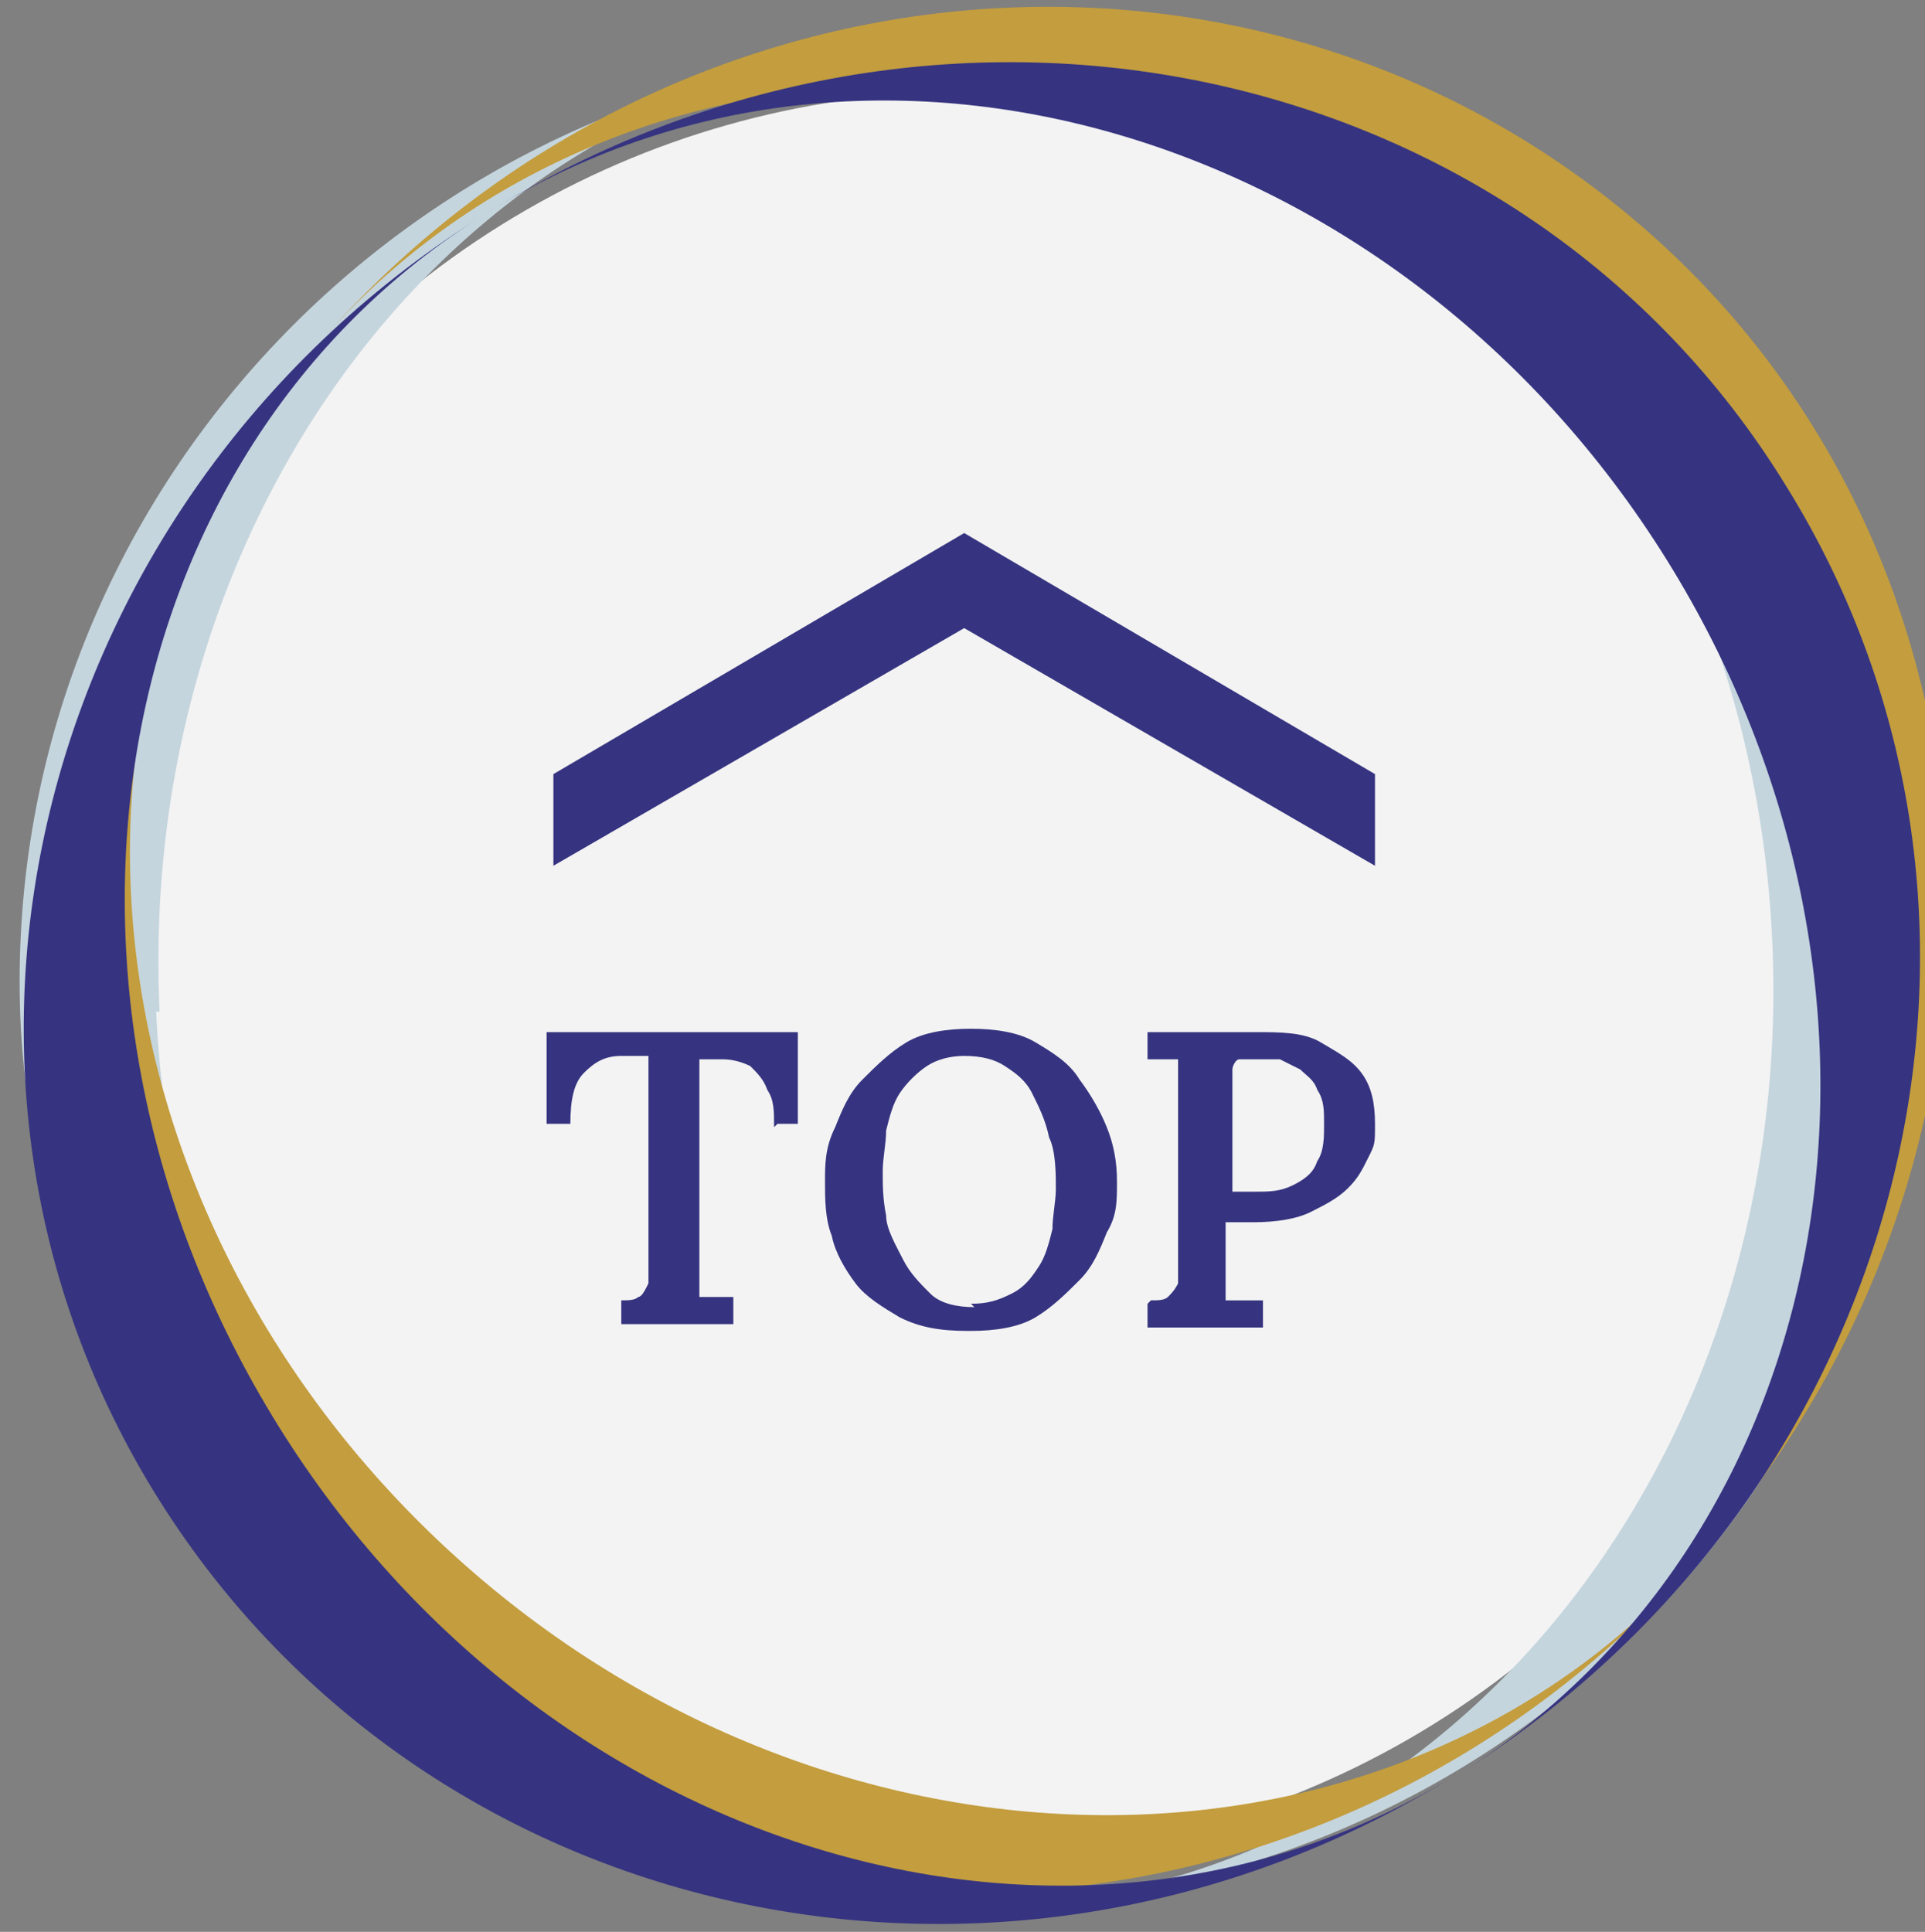 <?xml version="1.0" encoding="UTF-8"?>
<svg id="_レイヤー_2" xmlns="http://www.w3.org/2000/svg" version="1.1" viewBox="0 0 56.7 56.9">
  <rect x="0" y="0" width="56.7" height="56.9" fill="#808080" stroke="none"/>
  <!-- Generator: Adobe Illustrator 29.0.0, SVG Export Plug-In . SVG Version: 2.1.0 Build 186)  -->
  <defs>
    <style>
      .st0 {
        fill: #c39d3e;
      }

      .st1 {
        fill: #fff;
        opacity: .9;
      }

      .st2 {
        fill: #363480;
      }

      .st3 {
        fill: #c5d5de;
      }
    </style>
  </defs>
  <circle class="st1" cx="28.5" cy="28.7" r="26"/>
  <g>
    <g>
      <path class="st2" d="M22.8,33.2c0-.5,0-.8-.2-1.1-.1-.3-.3-.5-.5-.7-.2-.1-.5-.2-.8-.2h-.7v6c0,.2,0,.4,0,.6,0,.2,0,.3,0,.4.2,0,.3,0,.5,0,.2,0,.4,0,.5,0v.8h-3.3v-.7c.2,0,.4,0,.5-.1.1,0,.2-.2.3-.4,0-.2,0-.4,0-.7v-6s-.8,0-.8,0c-.5,0-.8.2-1.1.5-.3.3-.4.8-.4,1.5h-.7v-2.7h7.4v2.7c0,0-.6,0-.6,0Z"/>
      <path class="st2" d="M28.5,39.2c-.8,0-1.4-.1-2-.4-.5-.3-1-.6-1.3-1-.3-.4-.6-.9-.7-1.4-.2-.5-.2-1.1-.2-1.6s0-1,.3-1.6c.2-.5.4-1,.8-1.4.4-.4.8-.8,1.3-1.1s1.2-.4,1.9-.4,1.4.1,1.9.4c.5.3,1,.6,1.3,1.1.3.4.6.9.8,1.4.2.5.3,1,.3,1.6s0,1-.3,1.5c-.2.5-.4,1-.8,1.4s-.8.8-1.3,1.1-1.2.4-1.9.4ZM28.6,38.4c.5,0,.8-.1,1.2-.3s.6-.5.8-.8c.2-.3.3-.7.4-1.1,0-.4.1-.8.1-1.2s0-1.1-.2-1.5c-.1-.5-.3-.9-.5-1.3-.2-.4-.5-.6-.8-.8-.3-.2-.7-.3-1.2-.3-.4,0-.8.1-1.1.3s-.6.5-.8.8c-.2.3-.3.7-.4,1.1,0,.4-.1.8-.1,1.2s0,.8.1,1.3c0,.4.3.9.5,1.3.2.4.5.7.8,1s.8.4,1.3.4Z"/>
      <path class="st2" d="M33.9,38.3c.2,0,.4,0,.5-.1s.2-.2.3-.4c0-.2,0-.4,0-.7v-4.9c0-.2,0-.4,0-.6,0-.2,0-.3,0-.4-.1,0-.3,0-.5,0-.2,0-.3,0-.4,0v-.8c.5,0,1.1,0,1.6,0s1.1,0,1.6,0c.7,0,1.4,0,1.9.3s.9.5,1.2.9c.3.4.4.9.4,1.5s0,.6-.2,1-.3.6-.6.9c-.3.3-.7.5-1.1.7s-1,.3-1.7.3h-.4c-.1,0-.2,0-.4,0v1.3c0,.2,0,.4,0,.6,0,.2,0,.3,0,.4.1,0,.2,0,.4,0,.1,0,.3,0,.4,0,.1,0,.2,0,.3,0v.8h-3.4v-.7ZM36.3,35.1c.1,0,.2,0,.3,0,0,0,.2,0,.3,0,.5,0,.8,0,1.2-.2s.6-.4.7-.7c.2-.3.2-.7.2-1.1s0-.7-.2-1c-.1-.3-.3-.4-.5-.6-.2-.1-.4-.2-.6-.3-.2,0-.5,0-.7,0s-.4,0-.5,0c-.1,0-.2.2-.2.3s0,.4,0,.7v2.8Z"/>
    </g>
    <path class="st2" d="M16.3,25.5v-2.7l12.1-7.1,12.1,7.1v2.7l-12.1-7-12.1,7Z"/>
  </g>
  <g>
    <path class="st3" d="M4.7,29.8C4,14.7,14.1,2,27.2,1.4,11.9,2.1,0,14.9.6,30c.7,15.1,13.7,26.8,29,26.1-13.1.6-24.3-11.2-25-26.3Z"/>
    <path class="st3" d="M27.2,1.4c13.1-.6,24.3,11.2,25,26.3.7,15.1-9.4,27.8-22.5,28.4,15.4-.7,27.3-13.5,26.6-28.6C55.6,12.4,42.6.7,27.2,1.4Z"/>
  </g>
  <g>
    <path class="st0" d="M13.7,46.1C2.5,36.2.5,20.1,9.4,10.1-1,21.8-.2,39.3,11,49.2c11.2,9.9,28.7,8.4,39-3.3-8.8,10-25.1,10.1-36.3.2Z"/>
    <path class="st0" d="M9.4,10.1C18.2,0,34.4,0,45.7,9.8c11.2,9.9,13.2,26,4.4,36,10.3-11.7,9.6-29.3-1.7-39.1S19.7-1.7,9.4,10.1Z"/>
  </g>
  <g>
    <path class="st2" d="M8.2,42C.3,29.3,3,13.3,14.3,6.3,1.1,14.5-3.3,31.5,4.7,44.2s25.1,16.3,38.3,8c-11.3,7.1-26.9,2.5-34.8-10.2Z"/>
    <path class="st2" d="M14.3,6.3c11.3-7.1,26.9-2.5,34.8,10.2,7.9,12.7,5.2,28.7-6.2,35.8,13.3-8.3,17.6-25.3,9.7-38C44.8,1.6,27.6-2,14.3,6.3Z"/>
  </g>
</svg>